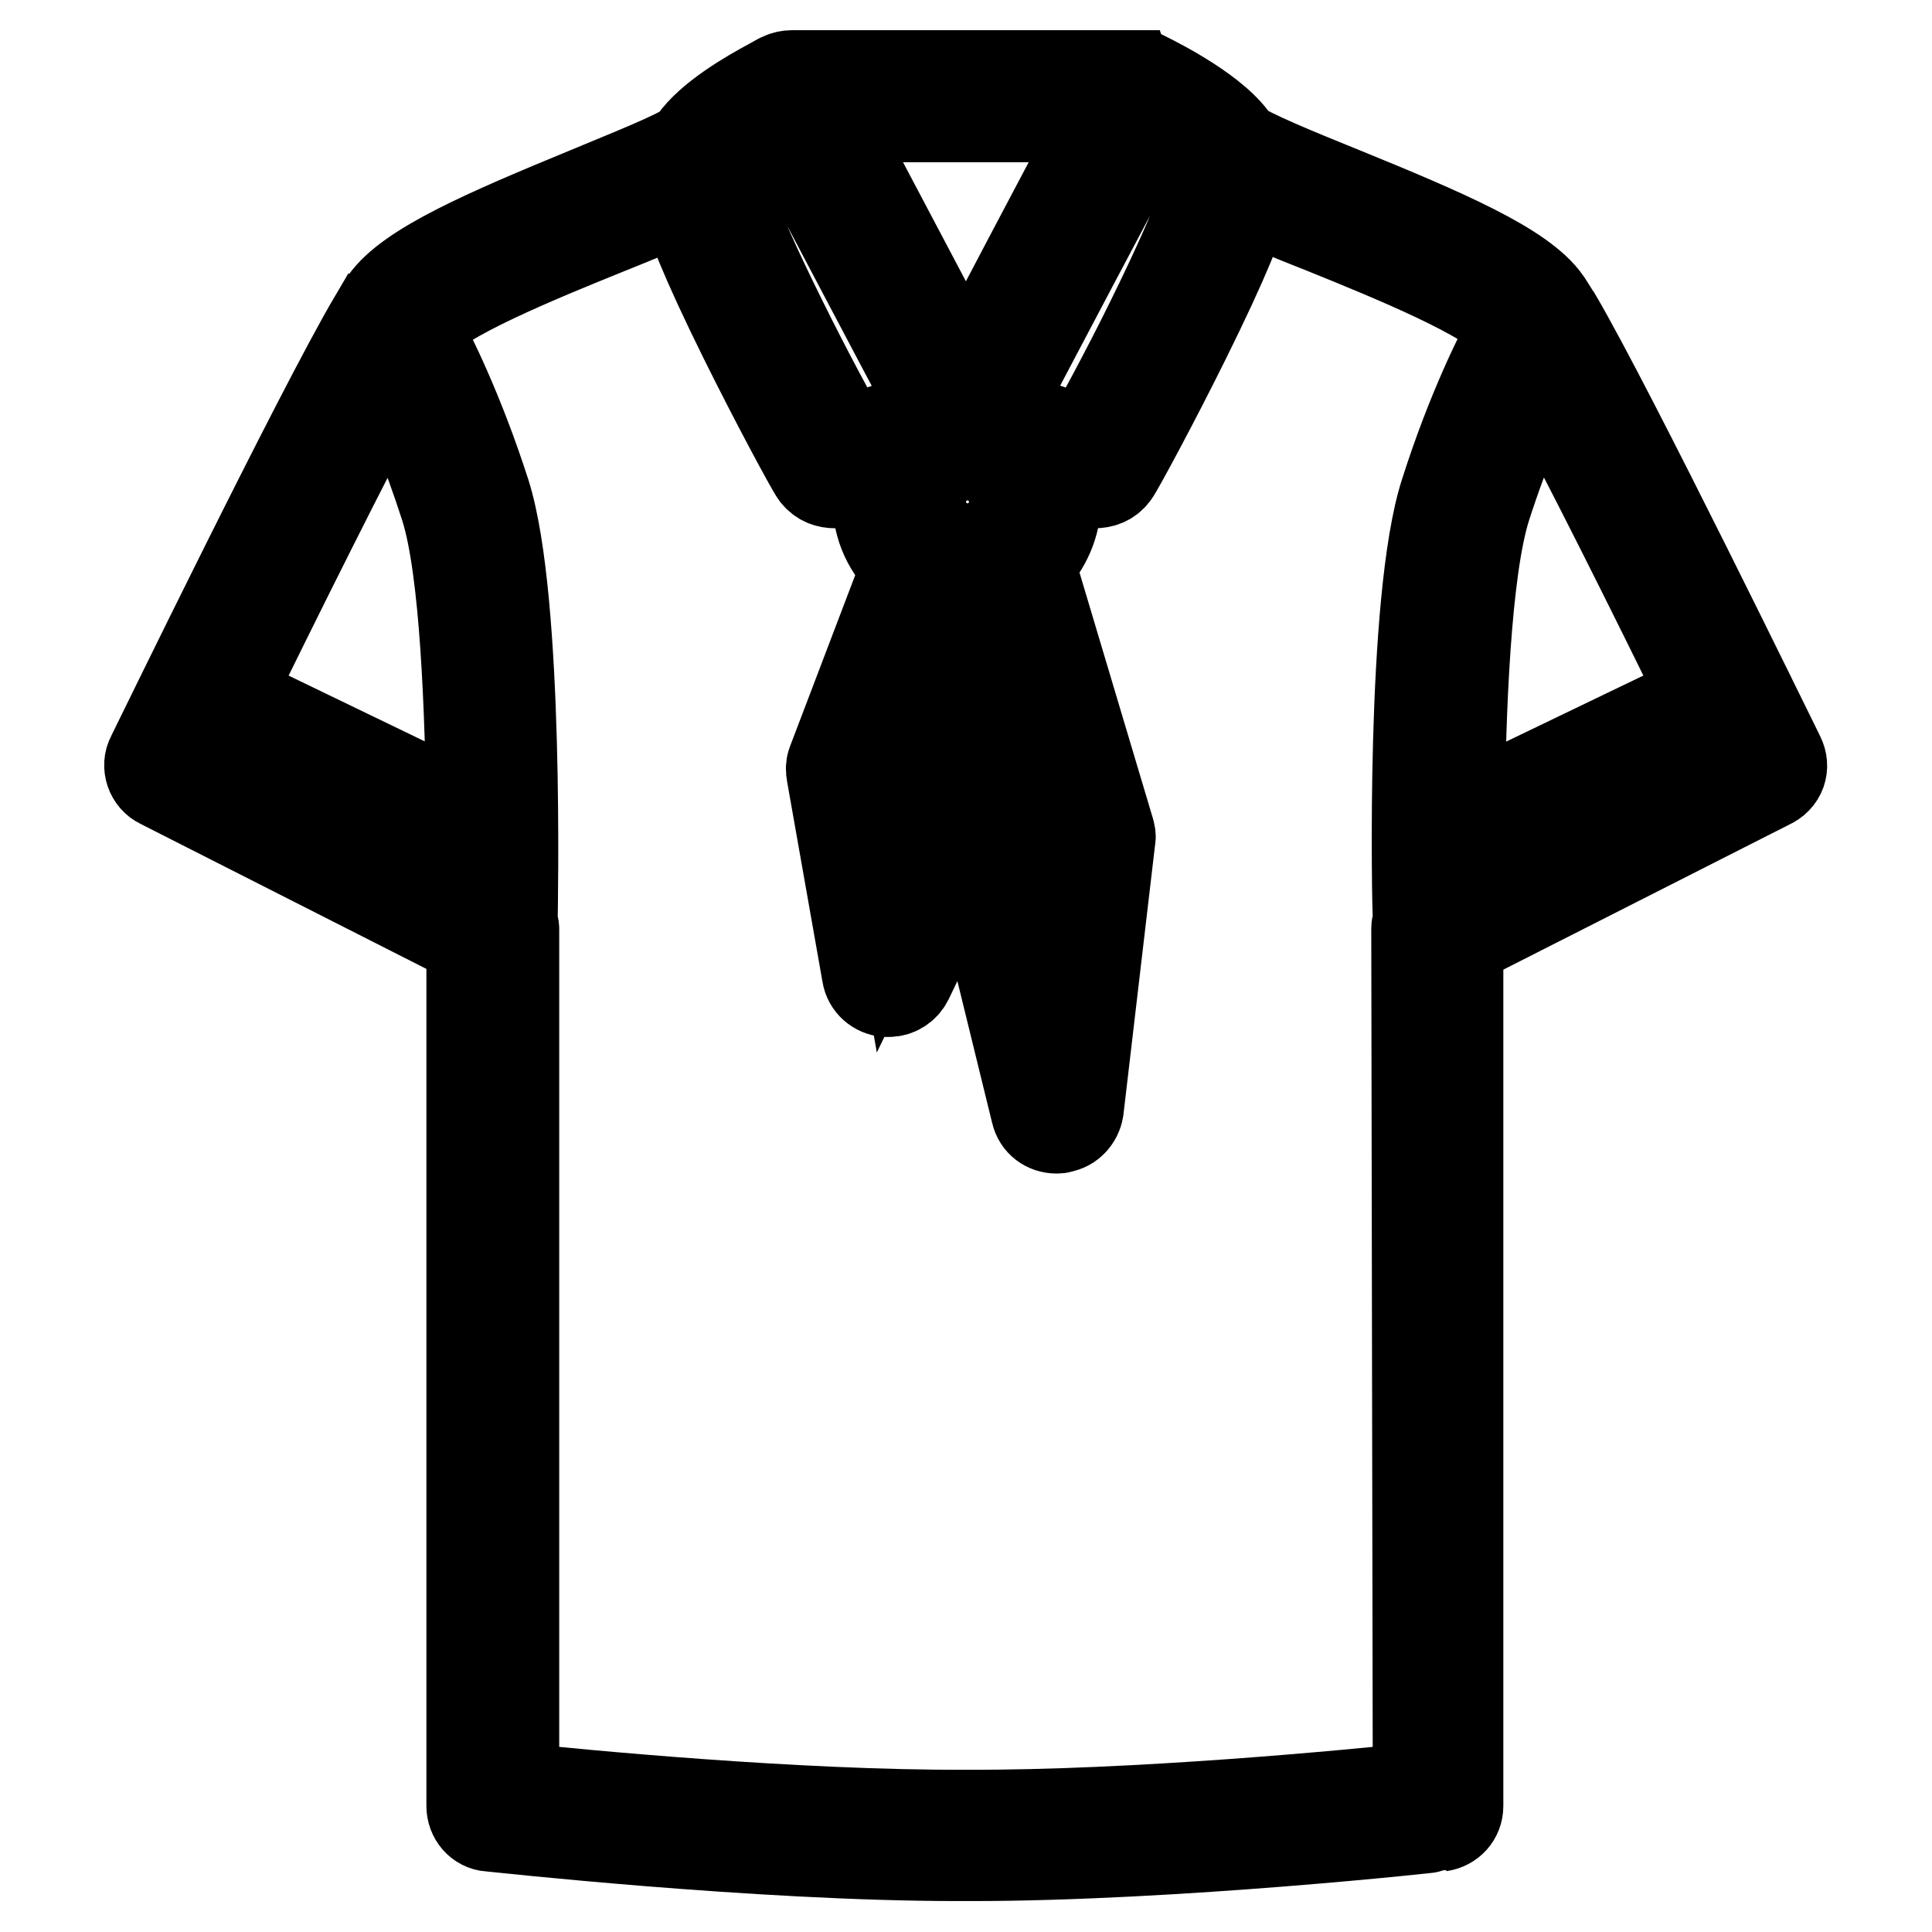 <?xml version="1.0" encoding="utf-8"?>
<!-- Svg Vector Icons : http://www.onlinewebfonts.com/icon -->
<!DOCTYPE svg PUBLIC "-//W3C//DTD SVG 1.1//EN" "http://www.w3.org/Graphics/SVG/1.1/DTD/svg11.dtd">
<svg version="1.1" xmlns="http://www.w3.org/2000/svg" xmlns:xlink="http://www.w3.org/1999/xlink" x="0px" y="0px" viewBox="0 0 256 256" enable-background="new 0 0 256 256" xml:space="preserve">
<g> <path stroke-width="12" fill-opacity="0" stroke="#000000"  d="M235.8,100.2c-1-2-22.3-45.7-29.5-58c0-0.1-0.1-0.1-0.1-0.1c-0.5-0.9-1-1.6-1.3-2.1 c-3.2-4.6-13.4-9-27.4-14.7c-5.2-2.1-12.3-5-13.7-6.2c-2.4-4.1-10.4-8.1-12-8.9c0,0-0.1,0-0.1,0c-0.1,0-0.1-0.1-0.2-0.1 c0,0-0.1,0-0.1,0c-0.1,0-0.1,0-0.2-0.1c0,0-0.1,0-0.1,0c-0.1,0-0.1,0-0.2,0h-23.2h0h-22.8h0c-0.4,0-0.9,0.1-1.3,0.3 c-0.1,0-0.6,0.3-1.5,0.8c-2.8,1.5-8,4.5-10.2,7.7c-0.1,0.2-0.3,0.4-0.4,0.5c-1.6,1.3-8.5,4-13.5,6.1C64.4,31,54.2,35.4,51,40 c-0.4,0.5-0.8,1.2-1.3,2.1c0,0.1-0.1,0.1-0.1,0.1c-7.2,12.2-28.5,56-29.5,58c-0.7,1.3-0.1,3,1.2,3.6l41.2,20.9v114.6 c0,1.4,1,2.6,2.4,2.7c0.4,0,35.3,3.9,62,3.9h1.9c26.7,0,61.7-3.8,62-3.9c1.4-0.2,2.4-1.3,2.4-2.7V124.8l41.2-20.9 C236,103.2,236.5,101.6,235.8,100.2z M225.8,92.3l-32.4,15.6c0.1-13.3,0.8-32.4,3.5-40.8c2.5-7.8,5.3-14,7.1-17.8 C209.8,59.9,219.8,80,225.8,92.3z M139.2,132l-6.9-28L130,78c0.5-0.1,1.1-0.2,1.6-0.4l10,33.6L139.2,132z M118.9,120.1l-3.1-17.8 l8.8-22.9l2.2,24.4L118.9,120.1L118.9,120.1z M128,15.5C128,15.5,128,15.5,128,15.5h18.3C140.3,26.7,132,42.5,128,50.2 c-4-7.7-12.4-23.5-18.3-34.7H128z M128.2,72.7c-3.4,0-6.2-2.8-6.2-6.2c0-3.4,2.8-6.2,6.2-6.2c3.4,0,6.2,2.8,6.2,6.2 C134.4,69.9,131.6,72.7,128.2,72.7z M96,22.9c0.3-0.3,0.5-0.6,0.7-0.9c0-0.1,0.1-0.1,0.1-0.1c1.5-1.7,4.3-3.7,7.2-5.4 c4,7.5,15.8,30,20.1,38c-4.8,1.7-9.7,3.4-12.1,4c-1.5-2.7-5-9.1-8.3-15.8c-7.5-15.1-7.9-18.5-7.9-19C95.8,23.4,95.9,23.2,96,22.9z  M131.9,54.5c4.2-8,16.1-30.5,20.1-38c3,1.8,6,4,7.4,5.7c0.1,0.2,0.3,0.4,0.5,0.7c0.2,0.3,0.3,0.6,0.4,0.9c0,0.5-0.4,3.8-7.9,19 c-3.3,6.7-6.8,13.1-8.3,15.8C141.6,57.8,136.7,56.2,131.9,54.5z M51.9,49.3c1.9,3.8,4.6,10,7.1,17.8c2.7,8.4,3.3,27.5,3.5,40.8 L30.2,92.3C36.2,80,46.2,59.9,51.9,49.3z M27.8,97.2l34.8,16.7c0,1.8,0,3.4,0,4.6l-36.2-18.4C26.7,99.4,27.2,98.4,27.8,97.2z  M187.9,236.9c-8.5,0.9-37.4,3.7-59.9,3.6h0h0c-22.5,0.1-51.4-2.7-59.9-3.6V123.1c0-0.3-0.1-0.6-0.2-0.9c0-0.1,0-0.2,0-0.3 c0-1.7,0.9-42.3-3.6-56.5c-3.5-10.9-7.4-18.7-9.1-21.8c0.1-0.2,0.2-0.3,0.3-0.5c2.5-3.6,16-9.1,24.9-12.7c4.5-1.8,7.8-3.2,10.2-4.3 c0.8,2.9,2.8,8.2,8,18.7c4,8.1,8.9,17.2,9.5,18c0.7,0.9,1.6,1.2,2.6,1.2c1,0,2.2-0.3,3.3-0.6c0.8-0.2,1.8-0.5,2.9-0.9 c-0.4,1.2-0.6,2.5-0.6,3.8c0,3.5,1.5,6.6,3.9,8.7l-9.9,26c-0.2,0.5-0.2,1-0.1,1.5l4.7,26.6c0.2,1.3,1.3,2.2,2.5,2.3 c0.1,0,0.3,0,0.4,0c1,0,2-0.6,2.5-1.6l8.4-17.5l8.6,35.1c0.3,1.3,1.4,2.1,2.7,2.1c0.2,0,0.4,0,0.6-0.1c1.2-0.2,2.1-1.2,2.3-2.4 l4.2-35.8c0.1-0.4,0-0.7-0.1-1.1l-10.6-35.5c2.1-2.1,3.5-5.1,3.5-8.3c0-1.3-0.2-2.5-0.6-3.6c0.9,0.3,1.7,0.5,2.4,0.7 c1.1,0.3,2.3,0.6,3.3,0.6c1,0,1.9-0.3,2.6-1.2c0.6-0.8,5.5-9.9,9.5-18c5.2-10.5,7.3-15.9,8-18.8c2.4,1.1,5.7,2.5,10.3,4.3 c8.9,3.6,22.4,9.1,24.9,12.7c0.1,0.1,0.2,0.3,0.3,0.5c-1.7,3.1-5.6,10.8-9.1,21.8c-4.6,14.2-3.7,54.8-3.6,56.5c0,0.1,0,0.2,0,0.3 c-0.1,0.3-0.2,0.6-0.2,0.9L187.9,236.9L187.9,236.9z M193.5,118.6c0-1.3,0-2.8,0-4.6l34.8-16.7c0.6,1.2,1.1,2.2,1.5,3L193.5,118.6 L193.5,118.6z"/></g>
</svg>